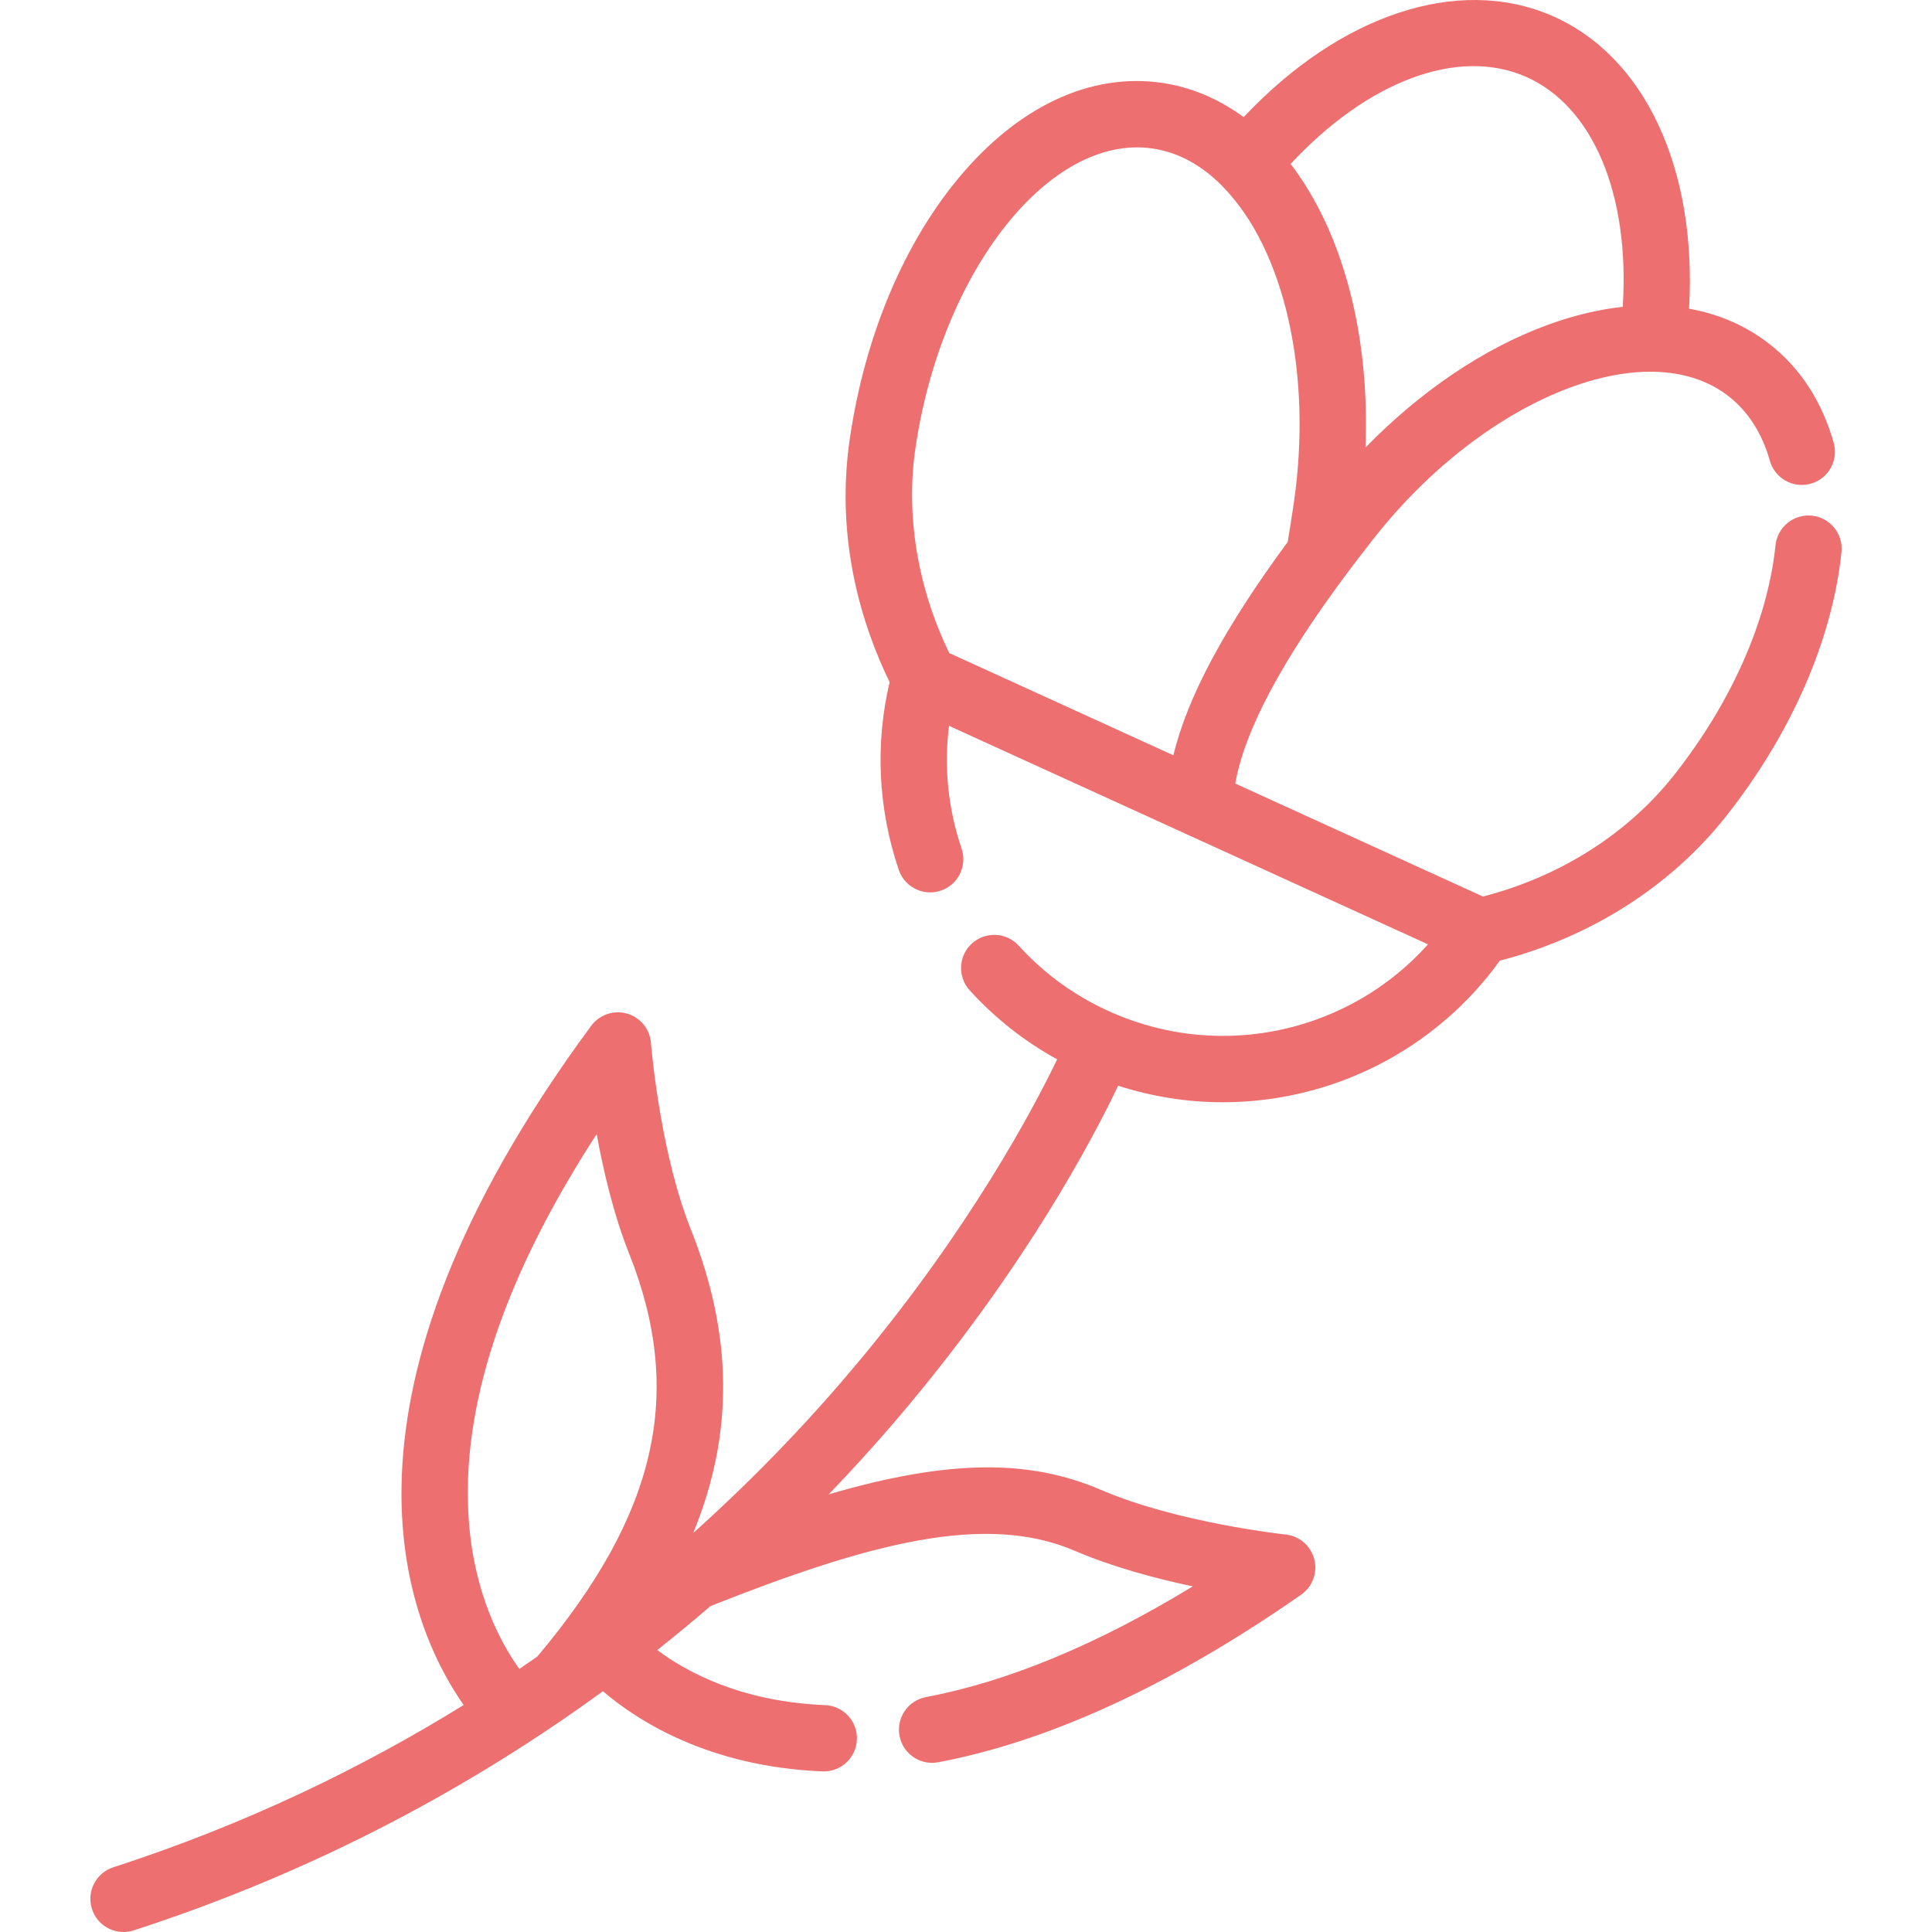 <?xml version="1.0" encoding="UTF-8"?> <svg xmlns="http://www.w3.org/2000/svg" xmlns:xlink="http://www.w3.org/1999/xlink" version="1.1" id="Layer_1" x="0px" y="0px" viewBox="0 0 512.003 512.003" style="enable-background:new 0 0 512.003 512.003;" xml:space="preserve"><g><g><path d="M480.185,136.656c-4.818-0.501-9.147,3.002-9.65,7.829c-2.076,19.92-11.602,41.529-26.825,60.845 c-12.297,15.602-30.224,26.973-50.706,32.263l-65.643-29.947c2.391-13.819,12.203-32.354,29.257-55.238 c2.197-2.961,4.656-6.167,7.517-9.8c29.42-37.332,72.497-54.515,94.064-37.52c5.136,4.051,8.784,9.784,10.841,17.037 c1.324,4.669,6.178,7.381,10.851,6.057c4.669-1.324,7.38-6.181,6.057-10.85c-3.088-10.89-8.762-19.652-16.868-26.045 c-6.211-4.894-13.465-8.045-21.463-9.485c2.163-37.036-11.672-67.012-36.498-77.695c-24.832-10.685-56.121-0.111-81.53,26.939 c-6.607-4.856-13.951-7.963-21.629-9.083c-18.844-2.75-37.911,6.106-53.69,24.936c-14.778,17.637-25.099,42.268-29.062,69.358 c-3.914,26.789,3.213,49.422,10.55,64.519c-3.877,16.476-3.051,33.604,2.43,49.756c1.559,4.596,6.55,7.056,11.144,5.497 c4.595-1.559,7.056-6.549,5.497-11.144c-3.584-10.562-4.699-21.64-3.326-32.53l62.868,28.682c0.019,0.008,0.037,0.018,0.057,0.026 l64.008,29.202c-20.639,23.066-54.097,30.851-83.274,18.293c-9.683-4.167-18.155-10.199-25.181-17.929 c-3.263-3.591-8.821-3.857-12.412-0.593c-3.591,3.264-3.857,8.821-0.593,12.412c6.712,7.385,14.49,13.505,23.182,18.294 c-6.63,13.733-23.289,44.938-52.702,80.219c-11.69,14.021-26.218,29.588-43.746,45.305c10.891-26.526,10.481-52.584-0.703-80.66 c-7.527-18.898-10.074-44.396-10.476-48.887c-0.128-3.257-2.075-6.313-5.264-7.708c-3.894-1.703-8.348-0.355-10.702,2.986 c-73.163,99.214-49.12,157.757-33.697,179.852c-26.757,16.568-57.596,31.581-92.844,43.005c-4.616,1.496-7.146,6.452-5.649,11.068 c1.204,3.716,4.65,6.08,8.357,6.08c0.897,0,1.811-0.138,2.711-0.43c49.54-16.057,90.731-38.904,124.342-63.377 c8.885,7.618,27.844,20.013,58.168,21.243c0.122,0.005,0.243,0.007,0.362,0.007c4.689,0,8.582-3.703,8.773-8.431 c0.197-4.849-3.575-8.939-8.424-9.136c-22.303-0.904-36.783-8.822-44.483-14.597c4.888-3.869,9.573-7.757,14.099-11.648 c41.981-16.654,72.829-24.861,96.551-14.653c10.021,4.311,21.48,7.355,31.265,9.423c-25.205,15.374-48.922,25.225-70.711,29.348 c-4.768,0.902-7.902,5.499-7,10.268c0.798,4.216,4.485,7.155,8.624,7.155c0.541,0,1.092-0.05,1.644-0.155 c29.546-5.591,61.898-20.531,96.158-44.404c3.01-2.097,4.399-5.844,3.487-9.397c-0.913-3.552-3.938-6.165-7.586-6.55 c-0.285-0.03-28.666-3.108-48.933-11.829c-18.984-8.167-40.298-8.135-72.165,1.177c7.915-8.228,15.033-16.232,21.34-23.798 c31.173-37.391,48.493-70.082,55.365-84.489c9.127,2.943,18.478,4.382,27.743,4.382c28.45-0.002,56.026-13.433,73.41-37.522 c24.157-6.257,45.384-19.782,60.039-38.375c17.253-21.893,28.085-46.717,30.501-69.901 C488.517,141.48,485.011,137.159,480.185,136.656z M404.171,20.249c17.992,7.741,27.792,31.306,25.876,61.063 c-6.391,0.701-13.065,2.283-19.934,4.8c-16.946,6.207-33.65,17.529-48.248,32.493c1.202-29.742-5.925-56.961-19.831-75.15 C362.325,21.598,386.176,12.507,404.171,20.249z M310.958,200.163l-59.391-27.095c-8.383-17.291-11.574-36.447-8.97-54.27 c6.88-47.03,35.649-83.41,62.825-79.446c6.685,0.976,12.875,4.293,18.404,9.861c0.097,0.109,0.196,0.217,0.299,0.322 c16.386,16.796,23.739,49.734,18.73,83.913c-0.552,3.762-1.079,7.104-1.602,10.182 C324.584,166.242,314.711,184.599,310.958,200.163z M142.403,438.998c-1.578,1.101-3.166,2.2-4.776,3.292 c-5.085-7.116-11.928-19.995-13.371-39.092c-2.274-30.077,9.109-64.534,33.867-102.642c1.811,9.893,4.546,21.474,8.56,31.551 C181.445,369.17,174.181,401.216,142.403,438.998z" fill="#000000" style="fill: rgb(237, 111, 111);"></path></g></g></svg> 